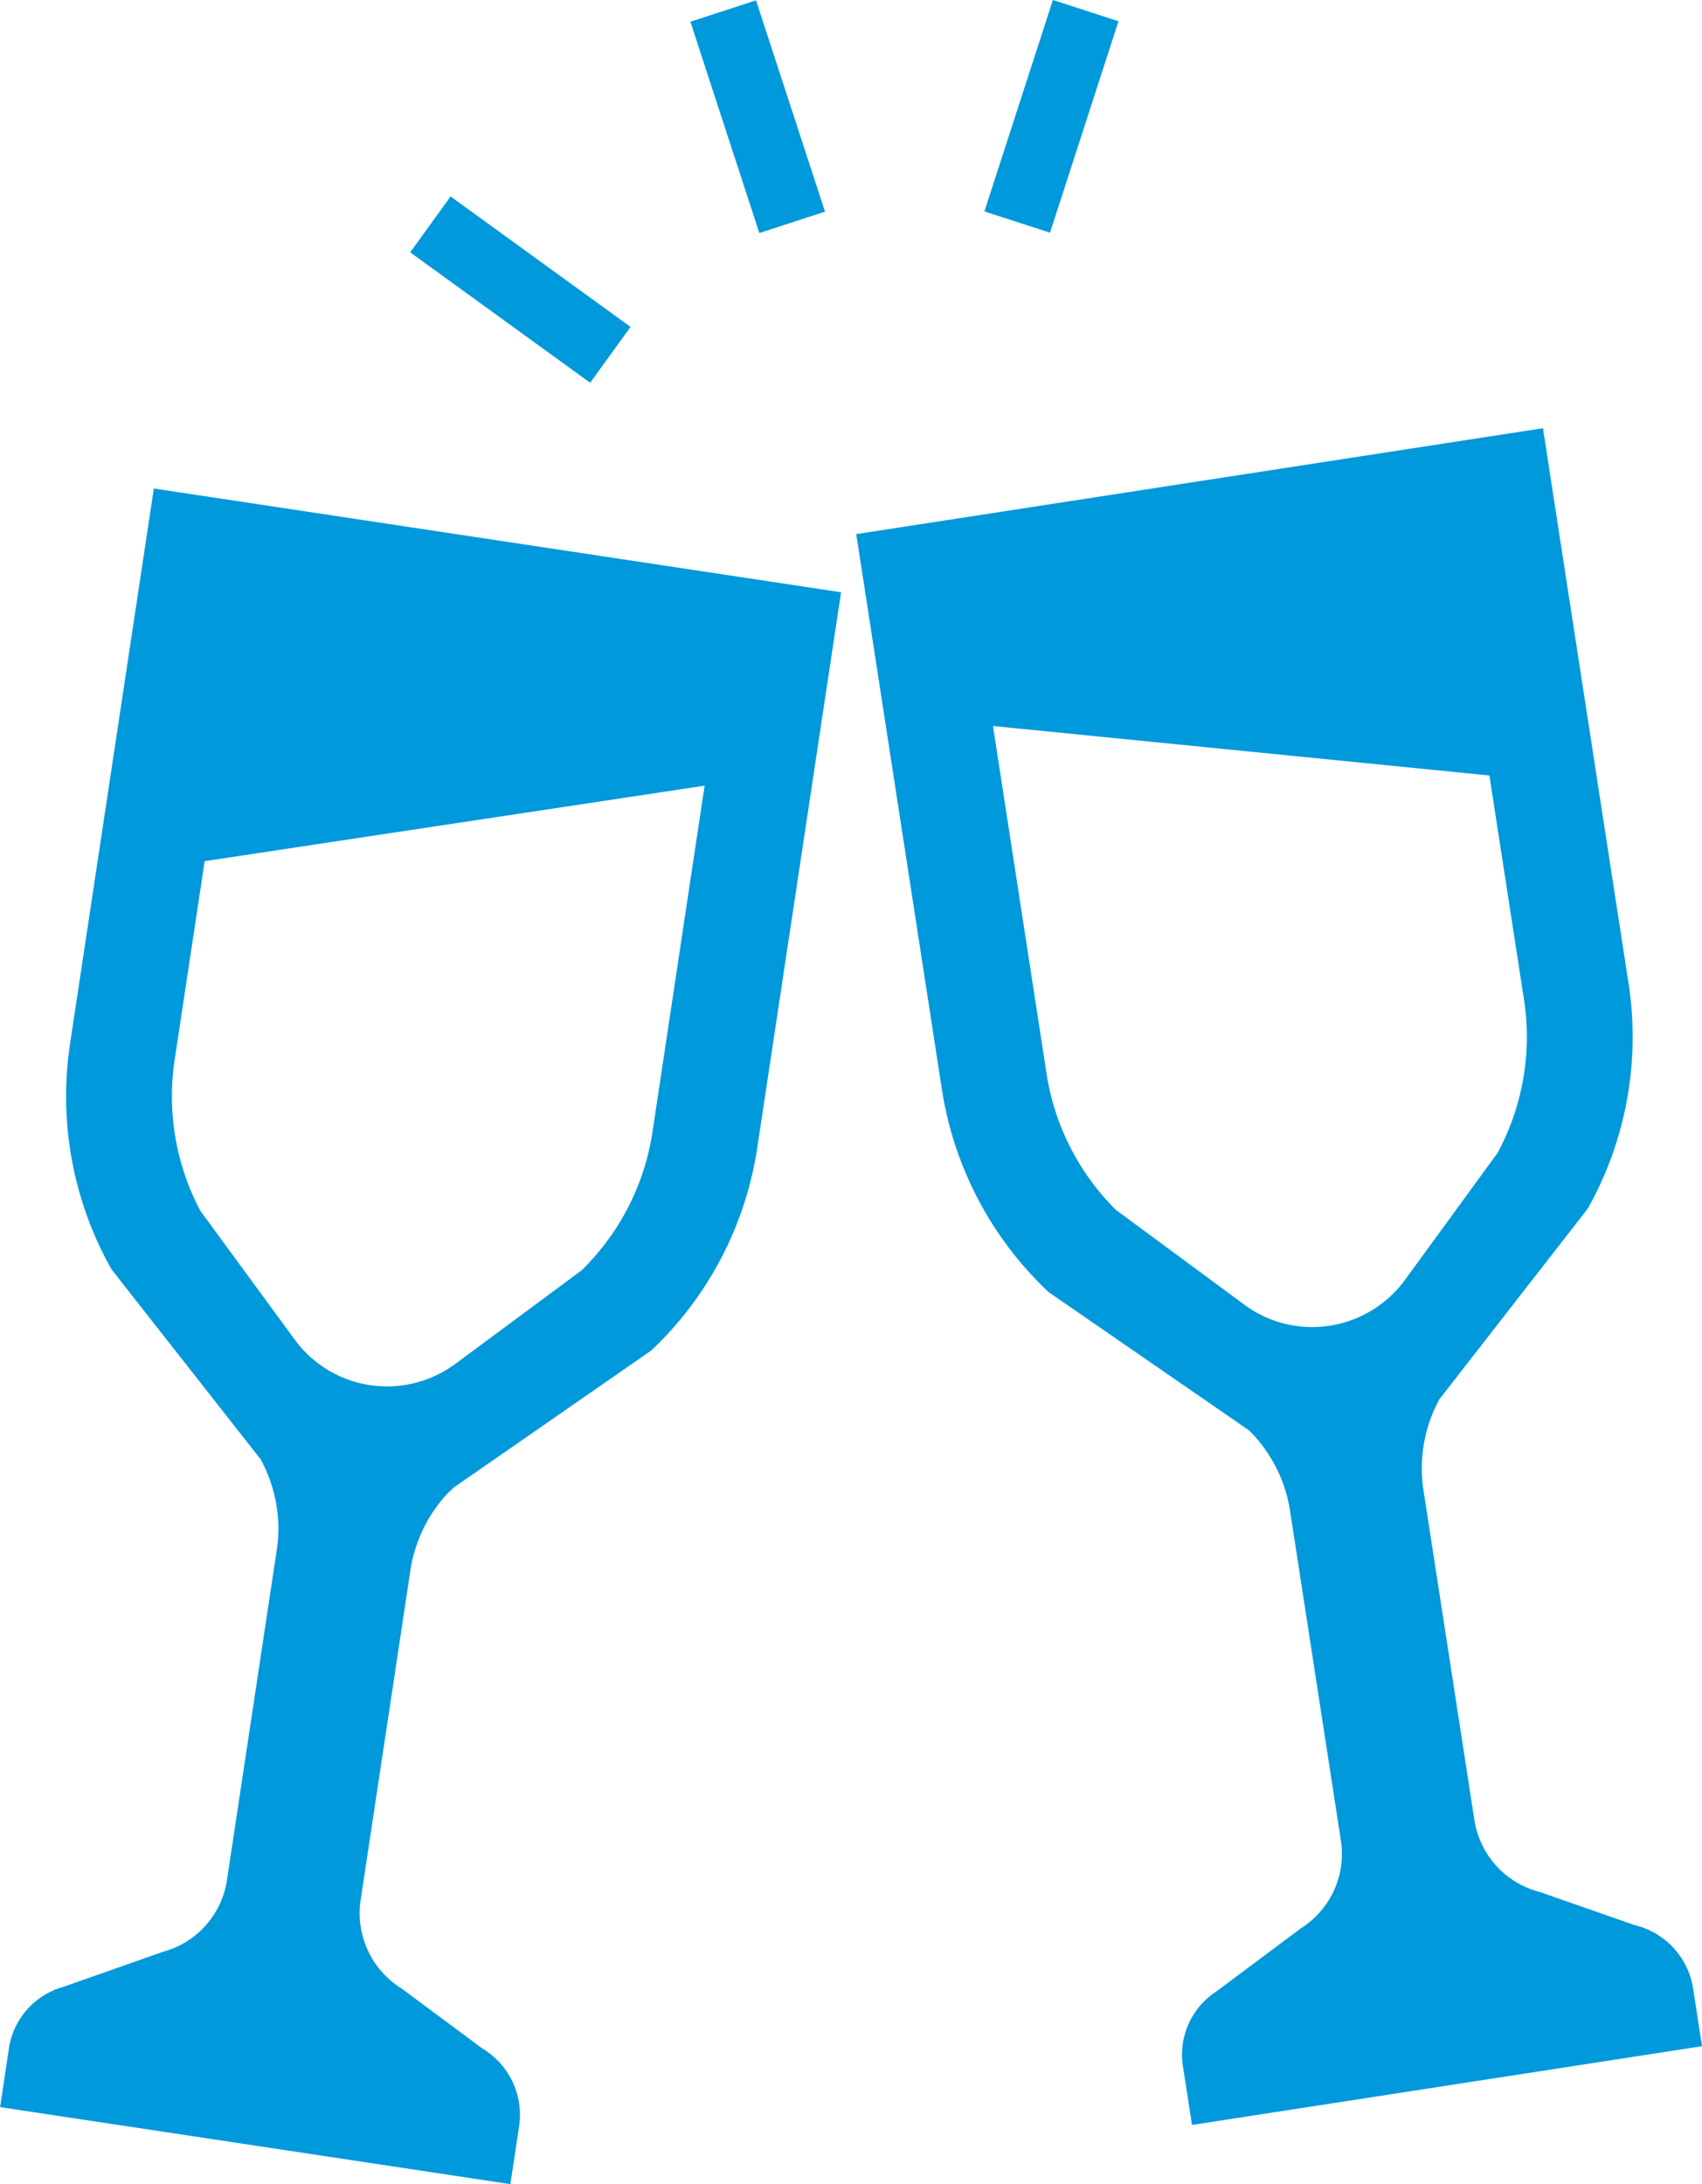 <svg xmlns="http://www.w3.org/2000/svg" width="63.128" height="81.007" viewBox="0 0 63.128 81.007">
  <g id="カンパイアイコン2" transform="translate(-56.501)">
    <path id="パス_26664" data-name="パス 26664" d="M292.246.787,289.813,0l-2.54,7.843,2.434.787Z" transform="translate(-194.26)" fill="#0099db"/>
    <path id="パス_26665" data-name="パス 26665" d="M223.359,7.92,220.8.083l-2.434.793,2.558,7.838Z" transform="translate(-136.258 -0.07)" fill="#0099db"/>
    <path id="パス_26666" data-name="パス 26666" d="M160.82,50.893l-6.675-4.838-1.5,2.072,6.676,4.837Z" transform="translate(-80.931 -38.768)" fill="#0099db"/>
    <path id="パス_26667" data-name="パス 26667" d="M59.095,135.144a13.065,13.065,0,0,0,1.543,8.34l5.537,7.052.093.185a5.366,5.366,0,0,1,.5,3.162l-1.847,12.239a3.256,3.256,0,0,1-2.379,2.673l-3.69,1.3a2.8,2.8,0,0,0-2.02,2.28l-.328,2.18,18.926,2.857.33-2.177a2.874,2.874,0,0,0-1.371-2.857l-3-2.228a3.283,3.283,0,0,1-1.511-3.279l1.847-12.236a5.364,5.364,0,0,1,1.411-2.878l.2-.186,7.318-5.077a13.015,13.015,0,0,0,3.931-7.5l3.112-20.626L62.207,114.52Zm3.881.587,1.116-7.389,18.543-2.8L80.7,138.4a9.081,9.081,0,0,1-2.622,5.114l-4.685,3.472a4.274,4.274,0,0,1-2.533.838,4.245,4.245,0,0,1-3.429-1.738l-3.5-4.777A9.064,9.064,0,0,1,62.976,135.73Z" transform="translate(0 -96.401)" fill="#0099db"/>
    <path id="パス_26668" data-name="パス 26668" d="M288.264,158.225a2.872,2.872,0,0,0-2.159-2.316l-3.527-1.231a3.273,3.273,0,0,1-2.423-2.68l-1.888-12.231a5.359,5.359,0,0,1,.489-3.163l.092-.186,5.514-7.084A13.012,13.012,0,0,0,285.878,121L282.7,100.388l-25.47,3.927,3.179,20.616a13.061,13.061,0,0,0,3.957,7.5l7.433,5.129.1.1a5.36,5.36,0,0,1,1.419,2.871l1.886,12.233a3.259,3.259,0,0,1-1.474,3.258l-3.136,2.341a2.8,2.8,0,0,0-1.248,2.781l.337,2.177L288.6,160.4Zm-13.469-24.549a4.272,4.272,0,0,1-.647.05,4.218,4.218,0,0,1-2.524-.83l-4.764-3.516a9.069,9.069,0,0,1-2.571-5.047l-1.988-12.9,18.412,1.835L282,121.6a9.083,9.083,0,0,1-.98,5.662l-3.436,4.713A4.273,4.273,0,0,1,274.795,133.676Z" transform="translate(-168.97 -84.505)" fill="#0099db"/>
  </g>
</svg>
